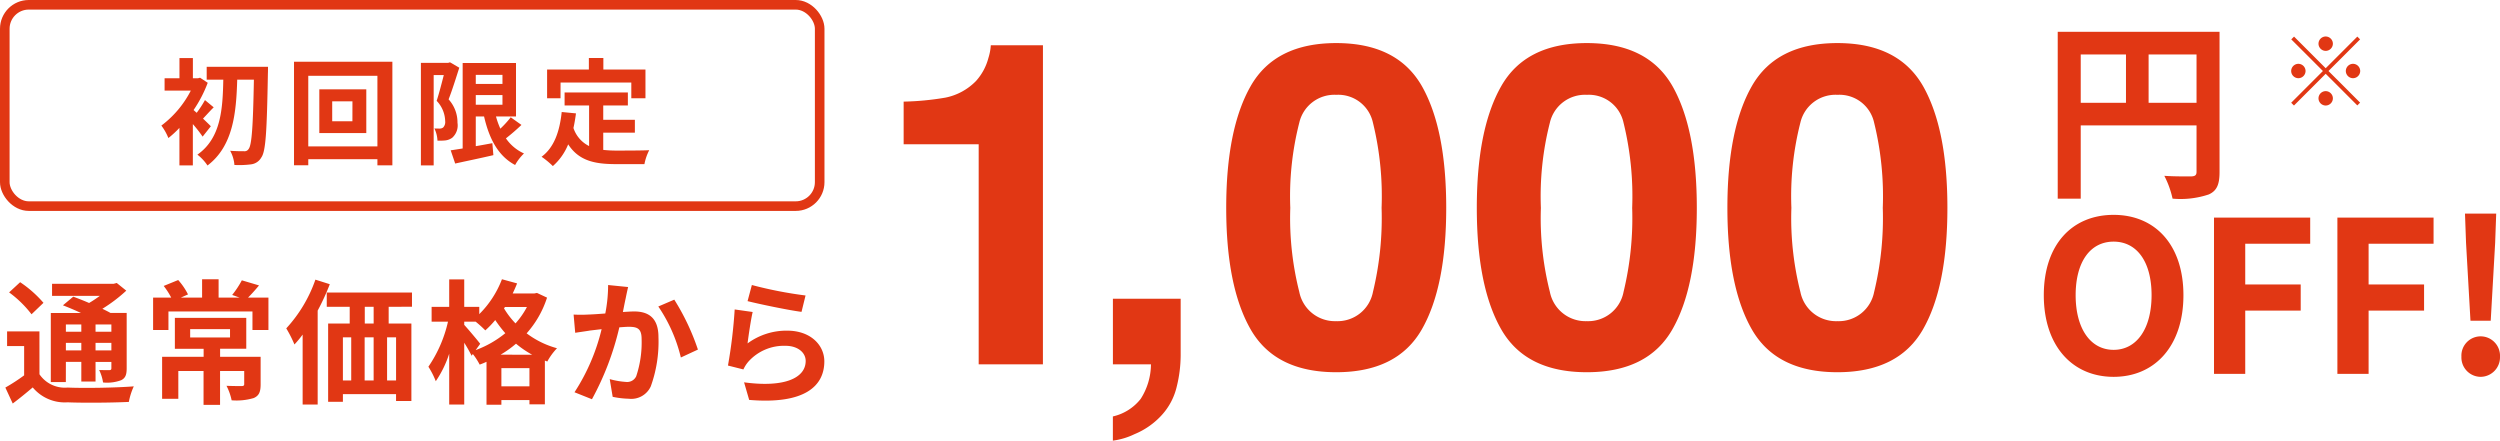<svg xmlns="http://www.w3.org/2000/svg" width="260.774" height="45.964" viewBox="0 0 260.774 45.964">
  <g id="priceOff" transform="translate(23705.801 17204.629)">
    <g id="グループ_28982" data-name="グループ 28982" transform="translate(-23705.801 -17211.629)">
      <g id="グループ_28974" data-name="グループ 28974" transform="translate(90.111 -4)">
        <path id="パス_60561" data-name="パス 60561" d="M17.786,0h-6.7V-22.949H3.259V-27.4A28.991,28.991,0,0,0,7.6-27.814a6.118,6.118,0,0,0,3.213-1.744,5.743,5.743,0,0,0,1.285-2.387,5.479,5.479,0,0,0,.252-1.331h5.439ZM31.742,2.341A6.624,6.624,0,0,1,30.2,5.278a7.923,7.923,0,0,1-2.857,2.008,7.4,7.4,0,0,1-2.26.677V5.439A5.128,5.128,0,0,0,27.99,3.6,6.773,6.773,0,0,0,29.057,0h-3.97V-6.839h7.068V-.918A13.784,13.784,0,0,1,31.742,2.341ZM48.381.826q-6.357,0-8.916-4.452T36.906-16.317q0-8.239,2.559-12.714t8.916-4.475q6.357,0,8.927,4.475,2.547,4.475,2.547,12.714T57.3-3.626Q54.738.826,48.381.826ZM52.213-7.55a32.741,32.741,0,0,0,.9-8.767,32.116,32.116,0,0,0-.906-8.9,3.7,3.7,0,0,0-3.821-2.892,3.757,3.757,0,0,0-3.855,2.892,31,31,0,0,0-.941,8.9,31.344,31.344,0,0,0,.941,8.778A3.788,3.788,0,0,0,48.381-4.5,3.756,3.756,0,0,0,52.213-7.55ZM74.52.826q-6.357,0-8.916-4.452T63.045-16.317q0-8.239,2.559-12.714t8.916-4.475q6.357,0,8.927,4.475,2.547,4.475,2.547,12.714T83.436-3.626Q80.877.826,74.52.826ZM78.352-7.55a32.741,32.741,0,0,0,.9-8.767,32.116,32.116,0,0,0-.906-8.9,3.7,3.7,0,0,0-3.821-2.892,3.757,3.757,0,0,0-3.855,2.892,31,31,0,0,0-.941,8.9,31.344,31.344,0,0,0,.941,8.778A3.788,3.788,0,0,0,74.52-4.5,3.756,3.756,0,0,0,78.352-7.55ZM100.659.826q-6.357,0-8.916-4.452T89.184-16.317q0-8.239,2.559-12.714t8.916-4.475q6.357,0,8.927,4.475,2.547,4.475,2.547,12.714T109.575-3.626Q107.016.826,100.659.826Zm3.833-8.376a32.741,32.741,0,0,0,.9-8.767,32.116,32.116,0,0,0-.906-8.9,3.7,3.7,0,0,0-3.821-2.892A3.757,3.757,0,0,0,96.8-25.221a31,31,0,0,0-.941,8.9A31.344,31.344,0,0,0,96.8-7.539,3.788,3.788,0,0,0,100.659-4.5,3.756,3.756,0,0,0,104.491-7.55Z" transform="translate(0.889 49)" fill="#e13714"/>
      </g>
      <g id="グループ_32313" data-name="グループ 32313" transform="translate(0 7)">
        <path id="パス_60562" data-name="パス 60562" d="M8.47.308c4.312,0,7.282-3.234,7.282-8.514s-2.97-8.382-7.282-8.382-7.282,3.08-7.282,8.382C1.188-2.926,4.158.308,8.47.308Zm0-2.816c-2.42,0-3.96-2.222-3.96-5.7,0-3.5,1.54-5.588,3.96-5.588s3.96,2.09,3.96,5.588C12.43-4.73,10.89-2.508,8.47-2.508ZM18.942,0H22.2V-6.6h5.786V-9.328H22.2v-4.246h6.776V-16.3H18.942Zm12.87,0h3.256V-6.6h5.786V-9.328H35.068v-4.246h6.776V-16.3H31.812ZM45.694-5.544h2.112l.462-8.118.11-3.058H45.122l.11,3.058ZM46.75.308A2.04,2.04,0,0,0,48.774-1.8,2.026,2.026,0,0,0,46.75-3.916a2.009,2.009,0,0,0-2,2.112A2.022,2.022,0,0,0,46.75.308Z" transform="translate(212 39)" fill="#e13714"/>
        <path id="パス_60563" data-name="パス 60563" d="M11.12-8.28v-5.04h5v5.04ZM4.04-13.32H8.76v5.04H4.04Zm14.48-2.36H1.64V1.72h2.4V-5.92H16.12v4.84c0,.34-.14.46-.52.48-.4,0-1.7.02-2.84-.06a9.721,9.721,0,0,1,.86,2.38,9.24,9.24,0,0,0,3.78-.44C18.24.9,18.52.24,18.52-1.06Z" transform="translate(213 19)" fill="#e13714"/>
        <path id="パス_60560" data-name="パス 60560" d="M-35.518-7.154V-6.4h-1.61v-.756Zm3.136.756h-1.652v-.756h1.652Zm-1.652,1.946v-.784h1.652v.784Zm-3.094,0v-.784h1.61v.784Zm0,1.2h1.61V-1.2h1.484V-3.248h1.652V-2.6c0,.14-.042.2-.21.21-.14,0-.63,0-1.064-.014a4.552,4.552,0,0,1,.406,1.3,4.213,4.213,0,0,0,1.89-.238c.448-.224.574-.574.574-1.246V-8.358H-32.48c-.238-.14-.532-.28-.84-.434a15.935,15.935,0,0,0,2.492-1.89l-.994-.8-.322.084H-38.57v1.26h4.984a12.935,12.935,0,0,1-1.12.742c-.574-.252-1.162-.476-1.652-.658l-1.078.9c.574.224,1.246.5,1.876.8H-38.7v7.21h1.568Zm-2.338-6.16A11.991,11.991,0,0,0-41.9-11.564L-43.05-10.5a11.365,11.365,0,0,1,2.338,2.282Zm-.42,2.982H-43.26V-4.9h1.778v3.052a19.27,19.27,0,0,1-1.96,1.274l.77,1.666C-41.888.5-41.23-.042-40.586-.588A4.343,4.343,0,0,0-36.96.966c1.708.07,4.676.042,6.4-.042A6.879,6.879,0,0,1-30.044-.7c-1.918.154-5.236.2-6.9.126a3.2,3.2,0,0,1-2.94-1.386Zm15.722-.238h4.158V-5.8h-4.158Zm7.35,2.884h-4.228v-.84h2.73V-7.84H-25.76v3.22h3v.84H-27.09V.6H-25.4V-2.3h2.632V1.232h1.722V-2.3h2.52V-.938c0,.154-.07.21-.28.21s-.938,0-1.568-.028A5.893,5.893,0,0,1-19.838.756a6.3,6.3,0,0,0,2.31-.238c.56-.252.714-.658.714-1.428ZM-18.13-9.954c.35-.35.742-.784,1.148-1.274l-1.792-.532a9.582,9.582,0,0,1-1.008,1.526l.784.28h-2.2v-1.918h-1.722v1.918h-2.226l.756-.336a6.793,6.793,0,0,0-1.022-1.5l-1.512.616a7.86,7.86,0,0,1,.784,1.218h-1.89V-6.58h1.6V-8.512h8.764V-6.58H-16V-9.954ZM-11.1-11.83A14.534,14.534,0,0,1-14.14-6.748a12.672,12.672,0,0,1,.854,1.68A10.864,10.864,0,0,0-12.432-6.1V1.2h1.568V-8.6A24.3,24.3,0,0,0-9.6-11.354Zm6.076,4.578H-5.95V-9h.924Zm2.338,5.936h-.938V-5.81h.938ZM-8.232-5.81h.868v4.494h-.868Zm3.206,0v4.494h-.938V-5.81Zm4-3.192v-1.484h-8.89V-9h2.394v1.75H-9.772V.91h1.54v-.8h5.544V.826h1.6V-7.252H-3.458V-9Zm9.24,5a10.845,10.845,0,0,0,1.61-1.148A10.434,10.434,0,0,0,11.508-4ZM8.3-.7V-2.6h2.926V-.7ZM6.09-5.138C5.852-5.46,4.8-6.706,4.424-7.112v-.336h1.19a11.912,11.912,0,0,1,1.008.91A9.559,9.559,0,0,0,7.658-7.616a13.238,13.238,0,0,0,1.05,1.372A10.754,10.754,0,0,1,5.614-4.48Zm4.872-3.836a8.485,8.485,0,0,1-1.19,1.708,8.688,8.688,0,0,1-1.2-1.568l.1-.14Zm1.05-1.47-.28.056H9.478q.252-.525.462-1.05l-1.582-.434a10.3,10.3,0,0,1-2.366,3.64v-.756H4.424v-2.87H2.856v2.87H1.022v1.54H2.73a13.645,13.645,0,0,1-2.044,4.7,8.533,8.533,0,0,1,.77,1.512,11.188,11.188,0,0,0,1.4-2.87V1.2H4.424V-5.25a15.286,15.286,0,0,1,.77,1.358l.126-.182a6.683,6.683,0,0,1,.714,1.106,7.68,7.68,0,0,0,.714-.294v4.48H8.3V.728h2.926v.448h1.61V-3.388l.252.1A6.5,6.5,0,0,1,14.1-4.676,9.285,9.285,0,0,1,10.934-6.23a10.371,10.371,0,0,0,2.128-3.724Zm9.506-.616-2.086-.21A15.517,15.517,0,0,1,19.138-8.3c-.714.056-1.372.1-1.806.112a13.367,13.367,0,0,1-1.5,0L16-6.286c.42-.07,1.162-.168,1.554-.238.266-.028.7-.084,1.2-.14a21.046,21.046,0,0,1-2.828,6.58l1.82.728a29.5,29.5,0,0,0,2.856-7.5c.392-.028.742-.056.966-.056.882,0,1.358.154,1.358,1.274a11.143,11.143,0,0,1-.56,3.878,1.038,1.038,0,0,1-1.05.6A8.2,8.2,0,0,1,19.6-1.456L19.908.392a9.057,9.057,0,0,0,1.68.2A2.236,2.236,0,0,0,23.884-.7a13.717,13.717,0,0,0,.8-5.138c0-2.016-1.05-2.674-2.534-2.674-.294,0-.714.028-1.176.056.1-.5.2-1.022.294-1.442C21.336-10.248,21.434-10.7,21.518-11.06Zm4.816,1.316-1.666.714A16.1,16.1,0,0,1,27.02-3.71L28.8-4.536A24.2,24.2,0,0,0,26.334-9.744Zm8.092-1.526-.448,1.68c1.092.28,4.214.938,5.628,1.12l.42-1.708A42.851,42.851,0,0,1,34.426-11.27Zm.084,2.814-1.876-.266a51.648,51.648,0,0,1-.7,5.852l1.61.406a3.392,3.392,0,0,1,.518-.812,4.984,4.984,0,0,1,3.892-1.652c1.218,0,2.086.672,2.086,1.582,0,1.778-2.226,2.8-6.426,2.226L34.146.714c5.824.49,7.84-1.47,7.84-4.018,0-1.694-1.428-3.206-3.878-3.206a6.853,6.853,0,0,0-4.13,1.33C34.076-5.978,34.328-7.686,34.51-8.456Z" transform="translate(44 41)" fill="#e13714"/>
        <g id="長方形_60217" data-name="長方形 60217" fill="none" stroke="#e13714" stroke-width="1">
          <rect width="86" height="22" rx="3" stroke="none"/>
          <rect x="0.5" y="0.5" width="85" height="21" rx="2.5" fill="none"/>
        </g>
        <path id="パス_60559" data-name="パス 60559" d="M5.4-3.036c-.132-.144-.456-.456-.816-.8.324-.336.7-.768,1.116-1.176l-.912-.756A10.835,10.835,0,0,1,3.924-4.44Q3.744-4.6,3.6-4.728A13.352,13.352,0,0,0,5.076-7.572l-.8-.528-.228.06H3.528v-2.112h-1.4V-8.04H.576v1.284H3.312A10.589,10.589,0,0,1,.24-3.108a5.668,5.668,0,0,1,.732,1.3A10.228,10.228,0,0,0,2.124-2.868V1.044h1.4V-3.264a13.793,13.793,0,0,1,1.02,1.308Zm-.432-6.2V-7.9H6.7c-.06,3.06-.24,6.1-2.7,7.824A4.708,4.708,0,0,1,5.052,1.056c2.676-2.028,3-5.484,3.1-8.952h1.74C9.8-2.988,9.672-1.056,9.336-.66a.477.477,0,0,1-.444.228c-.288,0-.852,0-1.476-.048A3.664,3.664,0,0,1,7.86,1,9.711,9.711,0,0,0,9.6.936a1.425,1.425,0,0,0,1.068-.72c.468-.648.576-2.736.684-8.736.012-.192.012-.72.012-.72Zm15.2,5.676H18.06V-5.64h2.112ZM16.716-6.888v4.56h4.9v-4.56ZM15.564-.936V-8.3h7.212V-.936ZM14.076-9.768v10.8h1.488V.4h7.212v.636h1.56v-10.8Zm16.272.06-.2.06H27.312V1.044h1.332v-9.42H29.7c-.216.84-.492,1.92-.744,2.688a3.155,3.155,0,0,1,.888,2.112.817.817,0,0,1-.216.672.6.6,0,0,1-.348.108c-.156,0-.336,0-.564-.012a3.119,3.119,0,0,1,.324,1.272,6.053,6.053,0,0,0,.828-.024,1.541,1.541,0,0,0,.708-.276,1.724,1.724,0,0,0,.552-1.56A3.573,3.573,0,0,0,30.2-5.844c.372-.936.78-2.256,1.116-3.3Zm2.688,3.42H35.82V-5.28H33.036ZM35.82-8.4v.948H33.036V-8.4Zm.864,4.428A10.641,10.641,0,0,1,35.6-2.784a8.386,8.386,0,0,1-.456-1.272h2.088v-5.58H31.668V-.72c-.468.072-.888.144-1.248.192l.468,1.38C32.016.6,33.492.3,34.872-.024l-.108-1.248c-.576.108-1.164.216-1.728.312v-3.1H33.9c.54,2.34,1.476,4.128,3.24,5.064A5.068,5.068,0,0,1,38.064-.2,4.542,4.542,0,0,1,36.18-1.776a21.119,21.119,0,0,0,1.62-1.4ZM41.88-7.6h7.38v1.644h1.476v-3H46.344v-1.2H44.832v1.2H40.476v3h1.4Zm4.452,5.232h3.3V-3.708h-3.3v-1.5H48.9V-6.564H42.3v1.356h2.556V-.972a3.23,3.23,0,0,1-1.632-1.884c.108-.48.192-.984.264-1.524L42-4.524c-.216,2.052-.8,3.708-2.1,4.668a8.738,8.738,0,0,1,1.176.972,6.015,6.015,0,0,0,1.6-2.268C43.776.552,45.42.912,47.628.912h3a5.336,5.336,0,0,1,.5-1.452C50.328-.5,48.348-.5,47.7-.5a12.4,12.4,0,0,1-1.368-.072Z" transform="translate(16.592 16.207)" fill="#e13714"/>
      </g>
      <path id="パス_60564" data-name="パス 60564" d="M5-5.9a.755.755,0,0,0,.75-.75A.755.755,0,0,0,5-7.4a.755.755,0,0,0-.75.75A.755.755,0,0,0,5-5.9ZM8.3-7.39,5-4.09,1.7-7.39l-.29.29,3.3,3.3L1.4-.49l.29.29L5-3.51,8.3-.21,8.59-.5,5.29-3.8l3.3-3.3ZM2.9-3.8a.755.755,0,0,0-.75-.75.755.755,0,0,0-.75.75.755.755,0,0,0,.75.75A.755.755,0,0,0,2.9-3.8Zm4.2,0a.755.755,0,0,0,.75.75A.755.755,0,0,0,8.6-3.8a.755.755,0,0,0-.75-.75A.755.755,0,0,0,7.1-3.8ZM5-1.7a.755.755,0,0,0-.75.75A.755.755,0,0,0,5-.2a.755.755,0,0,0,.75-.75A.755.755,0,0,0,5-1.7Z" transform="translate(237.592 18.207)" fill="#e13714"/>
    </g>
  </g>
</svg>
